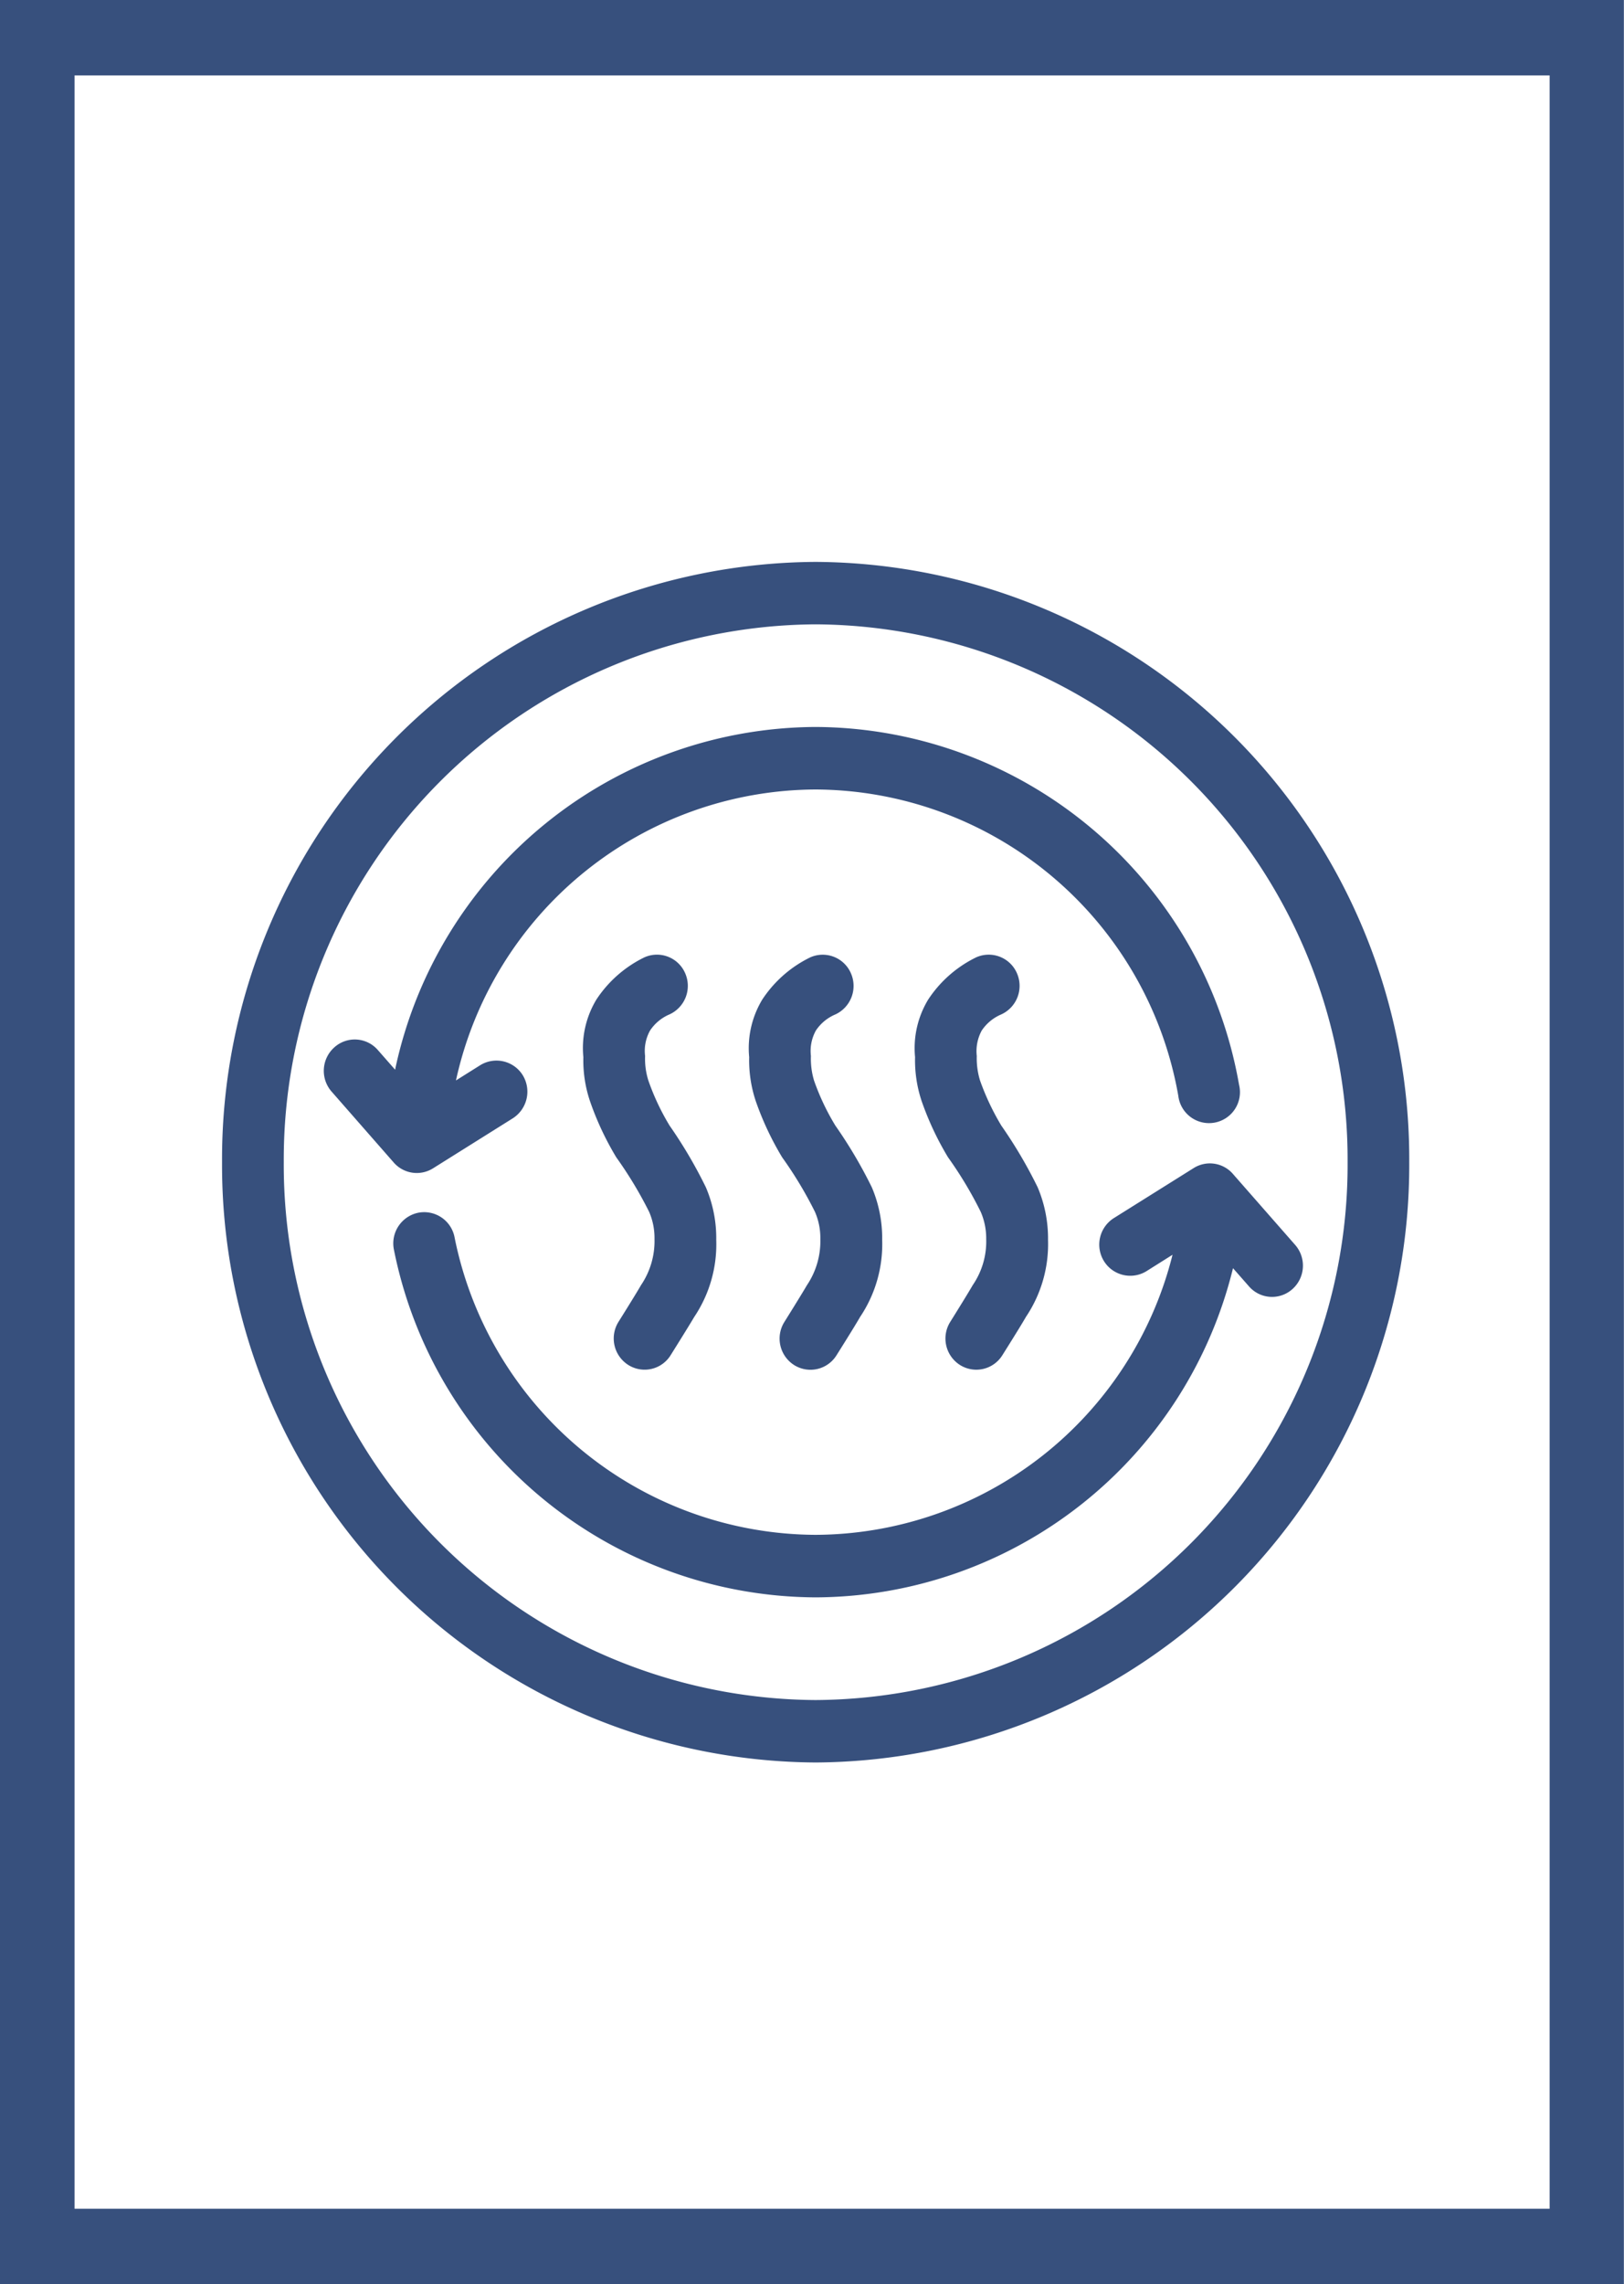 <?xml version="1.0" encoding="UTF-8"?>
<svg xmlns="http://www.w3.org/2000/svg" xmlns:xlink="http://www.w3.org/1999/xlink" width="52.504" height="73.823" viewBox="0 0 52.504 73.823">
  <defs>
    <clipPath id="clip-path">
      <path id="Path_19370" data-name="Path 19370" d="M0,38.748H52.5V-35.075H0Z" transform="translate(0 35.075)" fill="#37507d"></path>
    </clipPath>
  </defs>
  <g id="Group_795" data-name="Group 795" transform="translate(0 35.075)">
    <path id="Path_19368" data-name="Path 19368" d="M0,38.748H52.5V-35.075H0ZM0-35.075m2.41,2.437H50.1V36.314H2.41Z" fill="#37507d"></path>
    <g id="Group_794" data-name="Group 794" transform="translate(0 -35.075)" clip-path="url(#clip-path)">
      <g id="Group_793" data-name="Group 793" transform="translate(7.179 18.161)">
        <path id="Path_19369" data-name="Path 19369" d="M17.155,11.982A13.951,13.951,0,0,1,3.66,22.621,13.966,13.966,0,0,1-9.973,11.382a1.012,1.012,0,0,1,.781-1.191,1,1,0,0,1,1.179.787A11.957,11.957,0,0,0,3.66,20.6,11.948,11.948,0,0,0,15.2,11.548l-.842.53a1,1,0,0,1-1.376-.326,1.014,1.014,0,0,1,.324-1.391l2.576-1.614a.985.985,0,0,1,1.271.189l2.012,2.294a1.017,1.017,0,0,1-.086,1.425.987.987,0,0,1-1.408-.086ZM-7.967,5.914l.785-.493a1,1,0,0,1,1.376.326,1.022,1.022,0,0,1-.324,1.391L-8.706,8.753a.989.989,0,0,1-1.275-.189l-2.01-2.294A1.017,1.017,0,0,1-11.9,4.845a.987.987,0,0,1,1.408.086l.56.638c0-.021.008-.044.011-.067A13.966,13.966,0,0,1,3.66-5.511,13.967,13.967,0,0,1,17.351,6.055a1,1,0,1,1-1.964.358A11.963,11.963,0,0,0,3.66-3.49a11.956,11.956,0,0,0-11.626,9.4M3.487,1.936A.993.993,0,0,1,4.8,2.445,1.016,1.016,0,0,1,4.3,3.78a1.42,1.42,0,0,0-.629.518,1.362,1.362,0,0,0-.162.825,2.449,2.449,0,0,0,.1.791A7.647,7.647,0,0,0,4.3,7.374,14.961,14.961,0,0,1,5.478,9.368a4.2,4.2,0,0,1,.335,1.7A4.216,4.216,0,0,1,5.1,13.556c-.194.339-.762,1.238-.762,1.238a.991.991,0,0,1-1.379.314,1.013,1.013,0,0,1-.305-1.393s.539-.861.726-1.183a2.549,2.549,0,0,0,.434-1.49,2.124,2.124,0,0,0-.173-.878A12.784,12.784,0,0,0,2.58,8.4a9.645,9.645,0,0,1-.855-1.821A4.166,4.166,0,0,1,1.513,5.16,3.045,3.045,0,0,1,1.936,3.3,3.9,3.9,0,0,1,3.487,1.936m5.363,0a.994.994,0,0,1,1.318.509A1.015,1.015,0,0,1,9.662,3.78a1.432,1.432,0,0,0-.629.518,1.393,1.393,0,0,0-.162.825,2.441,2.441,0,0,0,.105.791,8.048,8.048,0,0,0,.69,1.461,14.961,14.961,0,0,1,1.174,1.993,4.239,4.239,0,0,1,.335,1.7,4.216,4.216,0,0,1-.713,2.486c-.194.339-.762,1.238-.762,1.238a.991.991,0,0,1-1.379.314,1.013,1.013,0,0,1-.305-1.393s.539-.861.724-1.183a2.493,2.493,0,0,0,.436-1.49A2.157,2.157,0,0,0,9,10.163,12.586,12.586,0,0,0,7.943,8.4a9.645,9.645,0,0,1-.855-1.821A4.166,4.166,0,0,1,6.876,5.16,3.031,3.031,0,0,1,7.3,3.3,3.9,3.9,0,0,1,8.85,1.936m-10.726,0a.993.993,0,0,1,1.318.509A1.014,1.014,0,0,1-1.065,3.78a1.419,1.419,0,0,0-.625.518,1.347,1.347,0,0,0-.162.825,2.33,2.33,0,0,0,.105.791,7.649,7.649,0,0,0,.688,1.461A14.968,14.968,0,0,1,.113,9.368a4.168,4.168,0,0,1,.335,1.7,4.208,4.208,0,0,1-.709,2.486c-.2.339-.764,1.238-.764,1.238a.989.989,0,0,1-1.376.314,1.014,1.014,0,0,1-.309-1.393s.541-.861.726-1.183a2.538,2.538,0,0,0,.436-1.49,2.124,2.124,0,0,0-.173-.878A13,13,0,0,0-2.783,8.4a9.52,9.52,0,0,1-.852-1.821A4.114,4.114,0,0,1-3.848,5.16,3.03,3.03,0,0,1-3.427,3.3,3.9,3.9,0,0,1-1.876,1.936M3.66-8.828A17.3,17.3,0,0,0-13.534,8.555,17.3,17.3,0,0,0,3.66,25.94a17.3,17.3,0,0,0,17.2-17.385A17.3,17.3,0,0,0,3.66-8.828m0-2.018a19.3,19.3,0,0,1,19.193,19.4A19.307,19.307,0,0,1,3.66,27.958a19.306,19.306,0,0,1-19.189-19.4A19.3,19.3,0,0,1,3.66-10.846" transform="translate(15.529 10.846)" fill="#37507d"></path>
      </g>
    </g>
  </g>
</svg>
